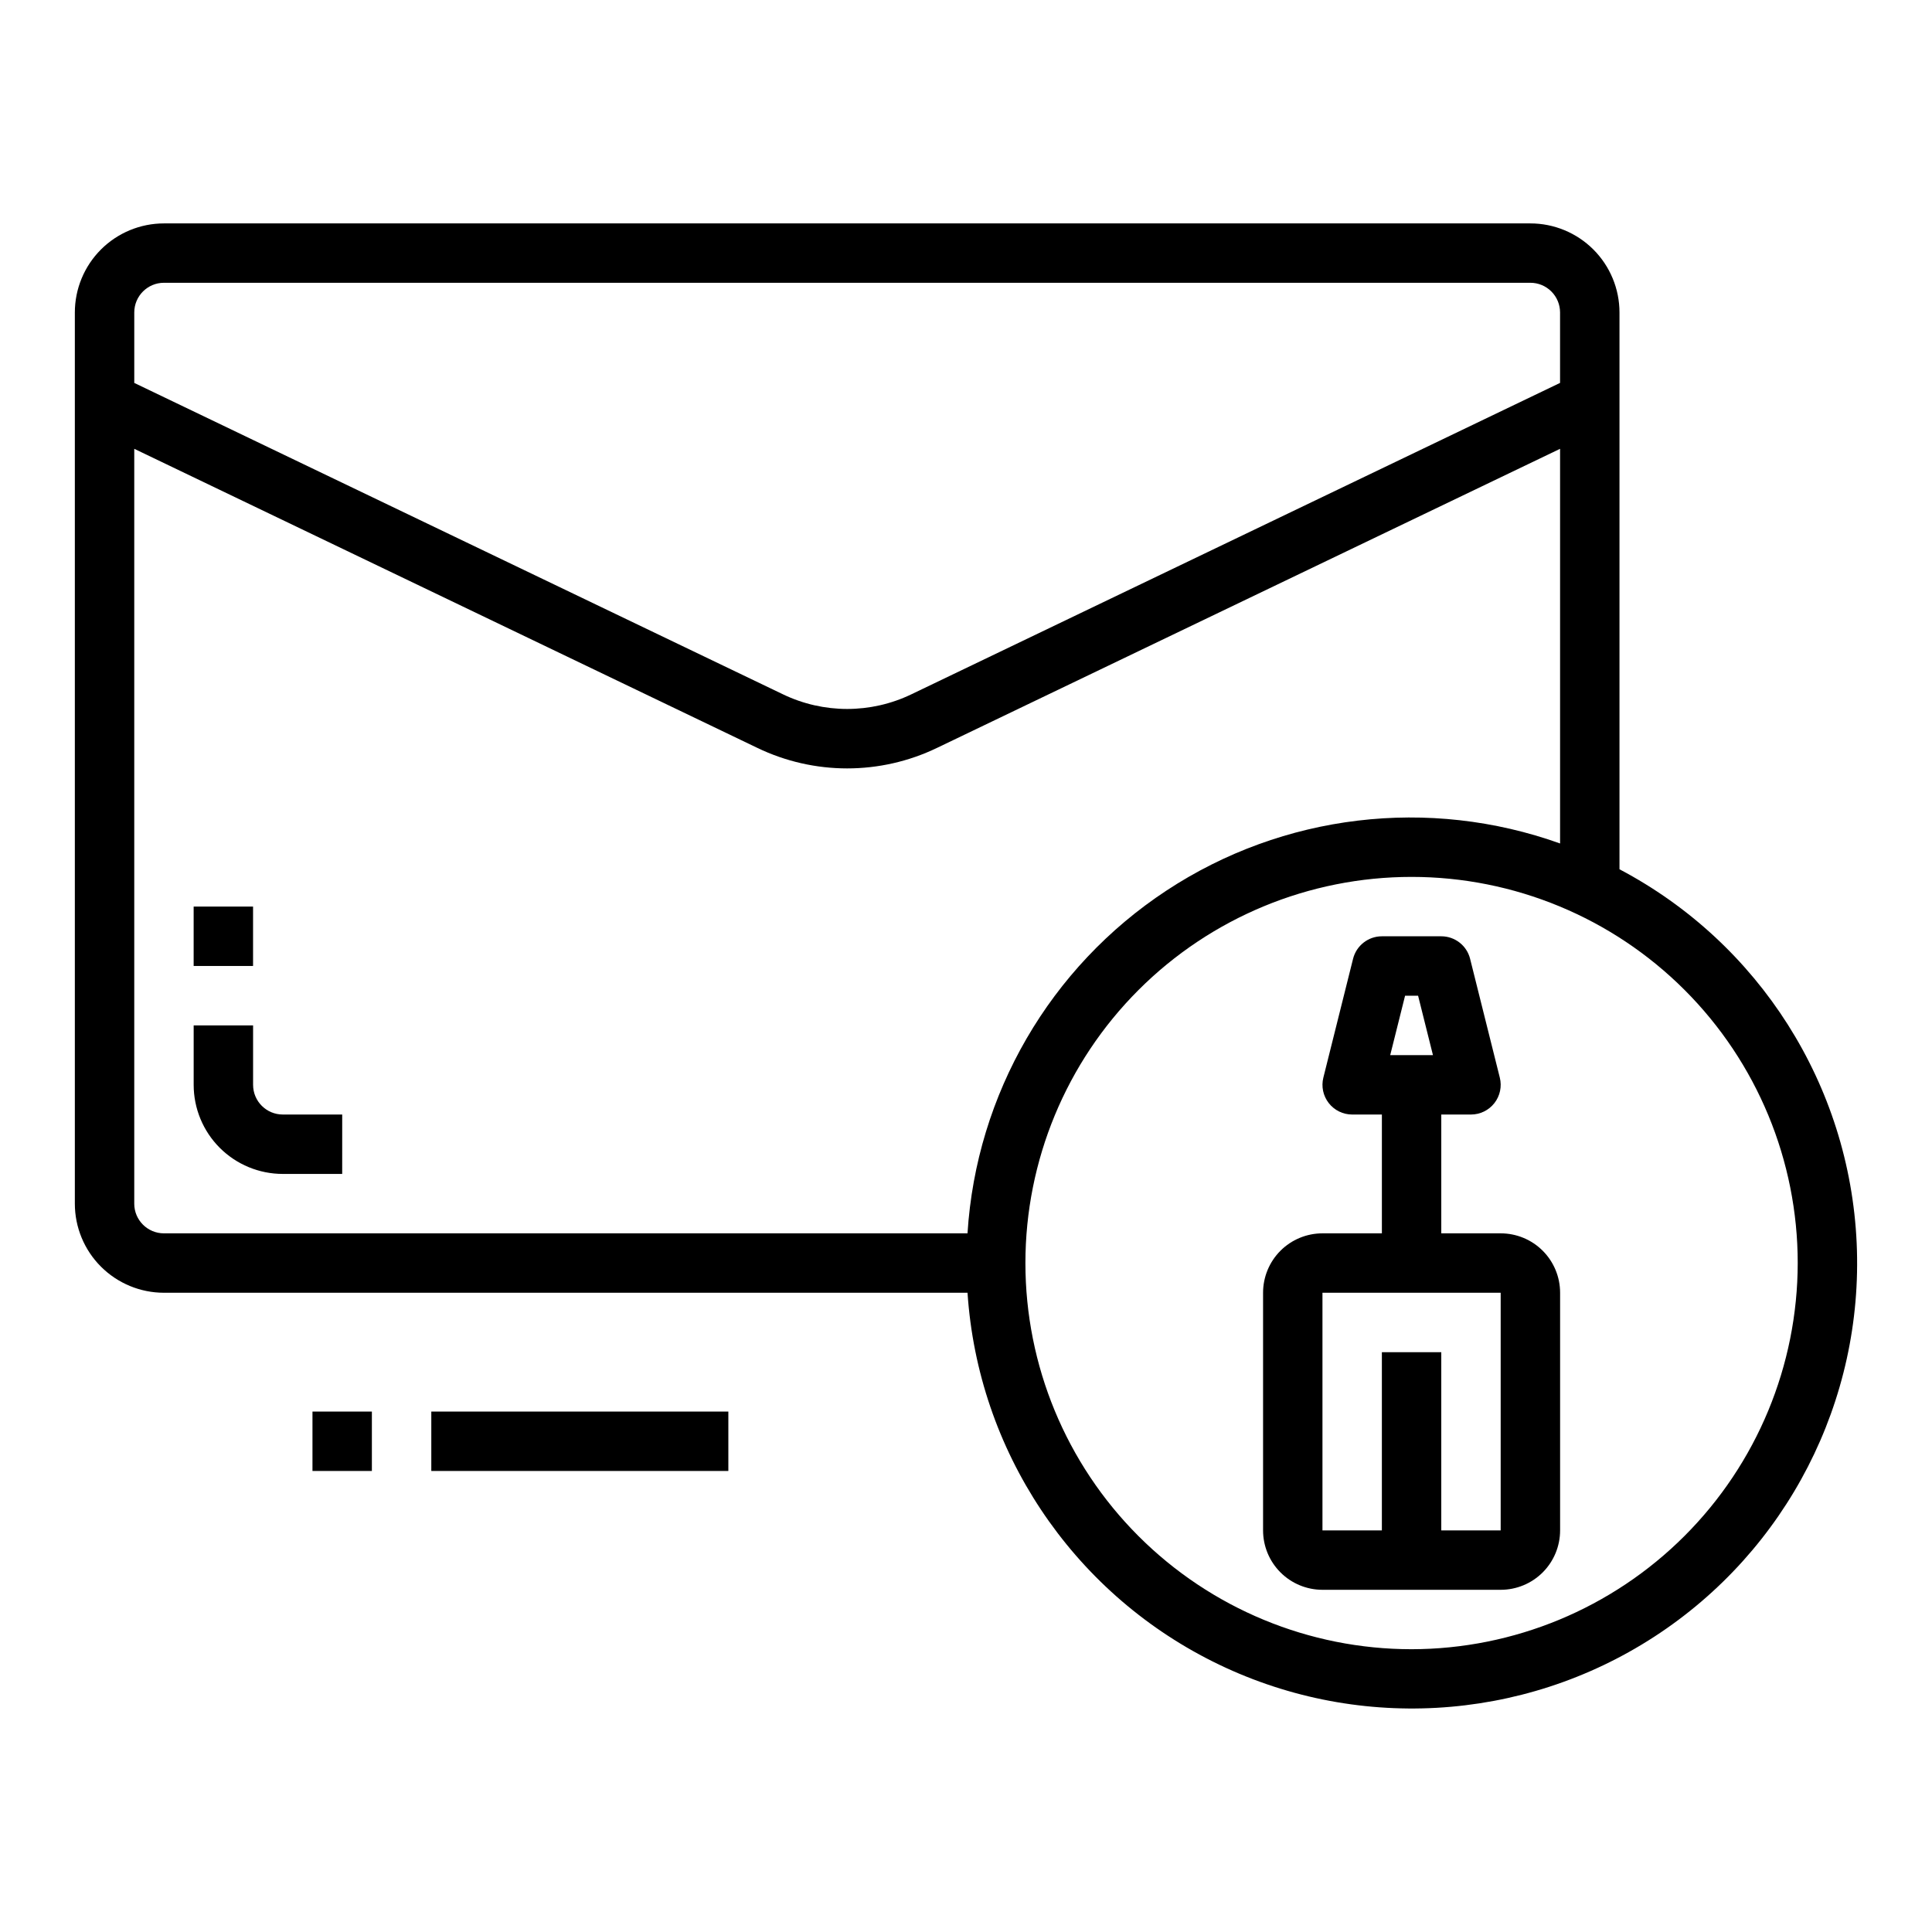 <?xml version="1.0" encoding="UTF-8"?>
<!-- Uploaded to: ICON Repo, www.svgrepo.com, Generator: ICON Repo Mixer Tools -->
<svg fill="#000000" width="800px" height="800px" version="1.1" viewBox="144 144 512 512" xmlns="http://www.w3.org/2000/svg">
 <g>
  <path d="m573.18 374.37v-147.55c0-6.262-2.488-12.27-6.918-16.699-4.43-4.426-10.434-6.914-16.699-6.914h-362.11c-6.262 0-12.27 2.488-16.699 6.914-4.43 4.43-6.918 10.438-6.918 16.699v236.16c0 6.262 2.488 12.27 6.918 16.695 4.43 4.43 10.438 6.918 16.699 6.918h212.95c2.781 41.773 27.484 78.949 64.918 97.691 37.438 18.742 82.004 16.25 117.11-6.555 35.109-22.805 55.508-62.504 53.605-104.33-1.898-41.824-25.816-79.508-62.852-99.031zm-385.73-155.43h362.11c2.09 0 4.09 0.828 5.566 2.305 1.477 1.477 2.305 3.481 2.305 5.566v18.664l-171.89 82.516c-10.766 5.188-23.309 5.188-34.07 0l-171.89-82.512v-18.668c0-4.348 3.523-7.871 7.871-7.871zm-7.871 244.04v-200.04l165.09 79.242c15.062 7.273 32.621 7.273 47.688 0l165.08-79.242v104.59c-34.793-12.461-73.426-7.844-104.3 12.473-30.879 20.312-50.41 53.961-52.738 90.848h-212.95c-4.348 0-7.871-3.523-7.871-7.871zm338.5 118.08c-27.141 0-53.172-10.781-72.363-29.973-19.191-19.191-29.973-45.223-29.973-72.363s10.781-53.172 29.973-72.363c19.191-19.191 45.223-29.973 72.363-29.973s53.172 10.781 72.363 29.973c19.191 19.191 29.973 45.223 29.973 72.363-0.031 27.133-10.82 53.145-30.008 72.328-19.184 19.184-45.195 29.977-72.328 30.008z"/>
  <path d="m226.81 518.08h15.742v15.742h-15.742z"/>
  <path d="m258.3 518.08h78.719v15.742h-78.719z"/>
  <path d="m211.07 431.49v-15.746h-15.746v15.746c0 6.262 2.488 12.27 6.918 16.699 4.43 4.426 10.438 6.914 16.699 6.914h15.742l0.004-15.742h-15.746c-4.348 0-7.871-3.523-7.871-7.871z"/>
  <path d="m195.32 384.25h15.742v15.742h-15.742z"/>
  <path d="m541.7 470.85h-15.746v-31.488h7.875c2.422 0 4.711-1.117 6.203-3.031 1.492-1.91 2.019-4.402 1.43-6.754l-7.871-31.488c-0.875-3.504-4.023-5.961-7.637-5.961h-15.742c-3.609 0-6.758 2.457-7.637 5.961l-7.871 31.488c-0.59 2.352-0.062 4.844 1.43 6.754 1.492 1.914 3.781 3.031 6.207 3.031h7.871v31.488h-15.746c-4.172 0-8.18 1.656-11.133 4.609-2.949 2.953-4.609 6.957-4.609 11.133v62.977c0 4.176 1.66 8.18 4.609 11.133 2.953 2.953 6.961 4.613 11.133 4.613h47.234c4.176 0 8.18-1.66 11.133-4.613s4.609-6.957 4.609-11.133v-62.977c0-4.176-1.656-8.18-4.609-11.133s-6.957-4.609-11.133-4.609zm-25.34-62.977h3.449l3.938 15.742h-11.324zm9.594 141.7v-47.23h-15.742v47.23h-15.746v-62.977h47.23v62.977z"/>
 </g>
</svg>